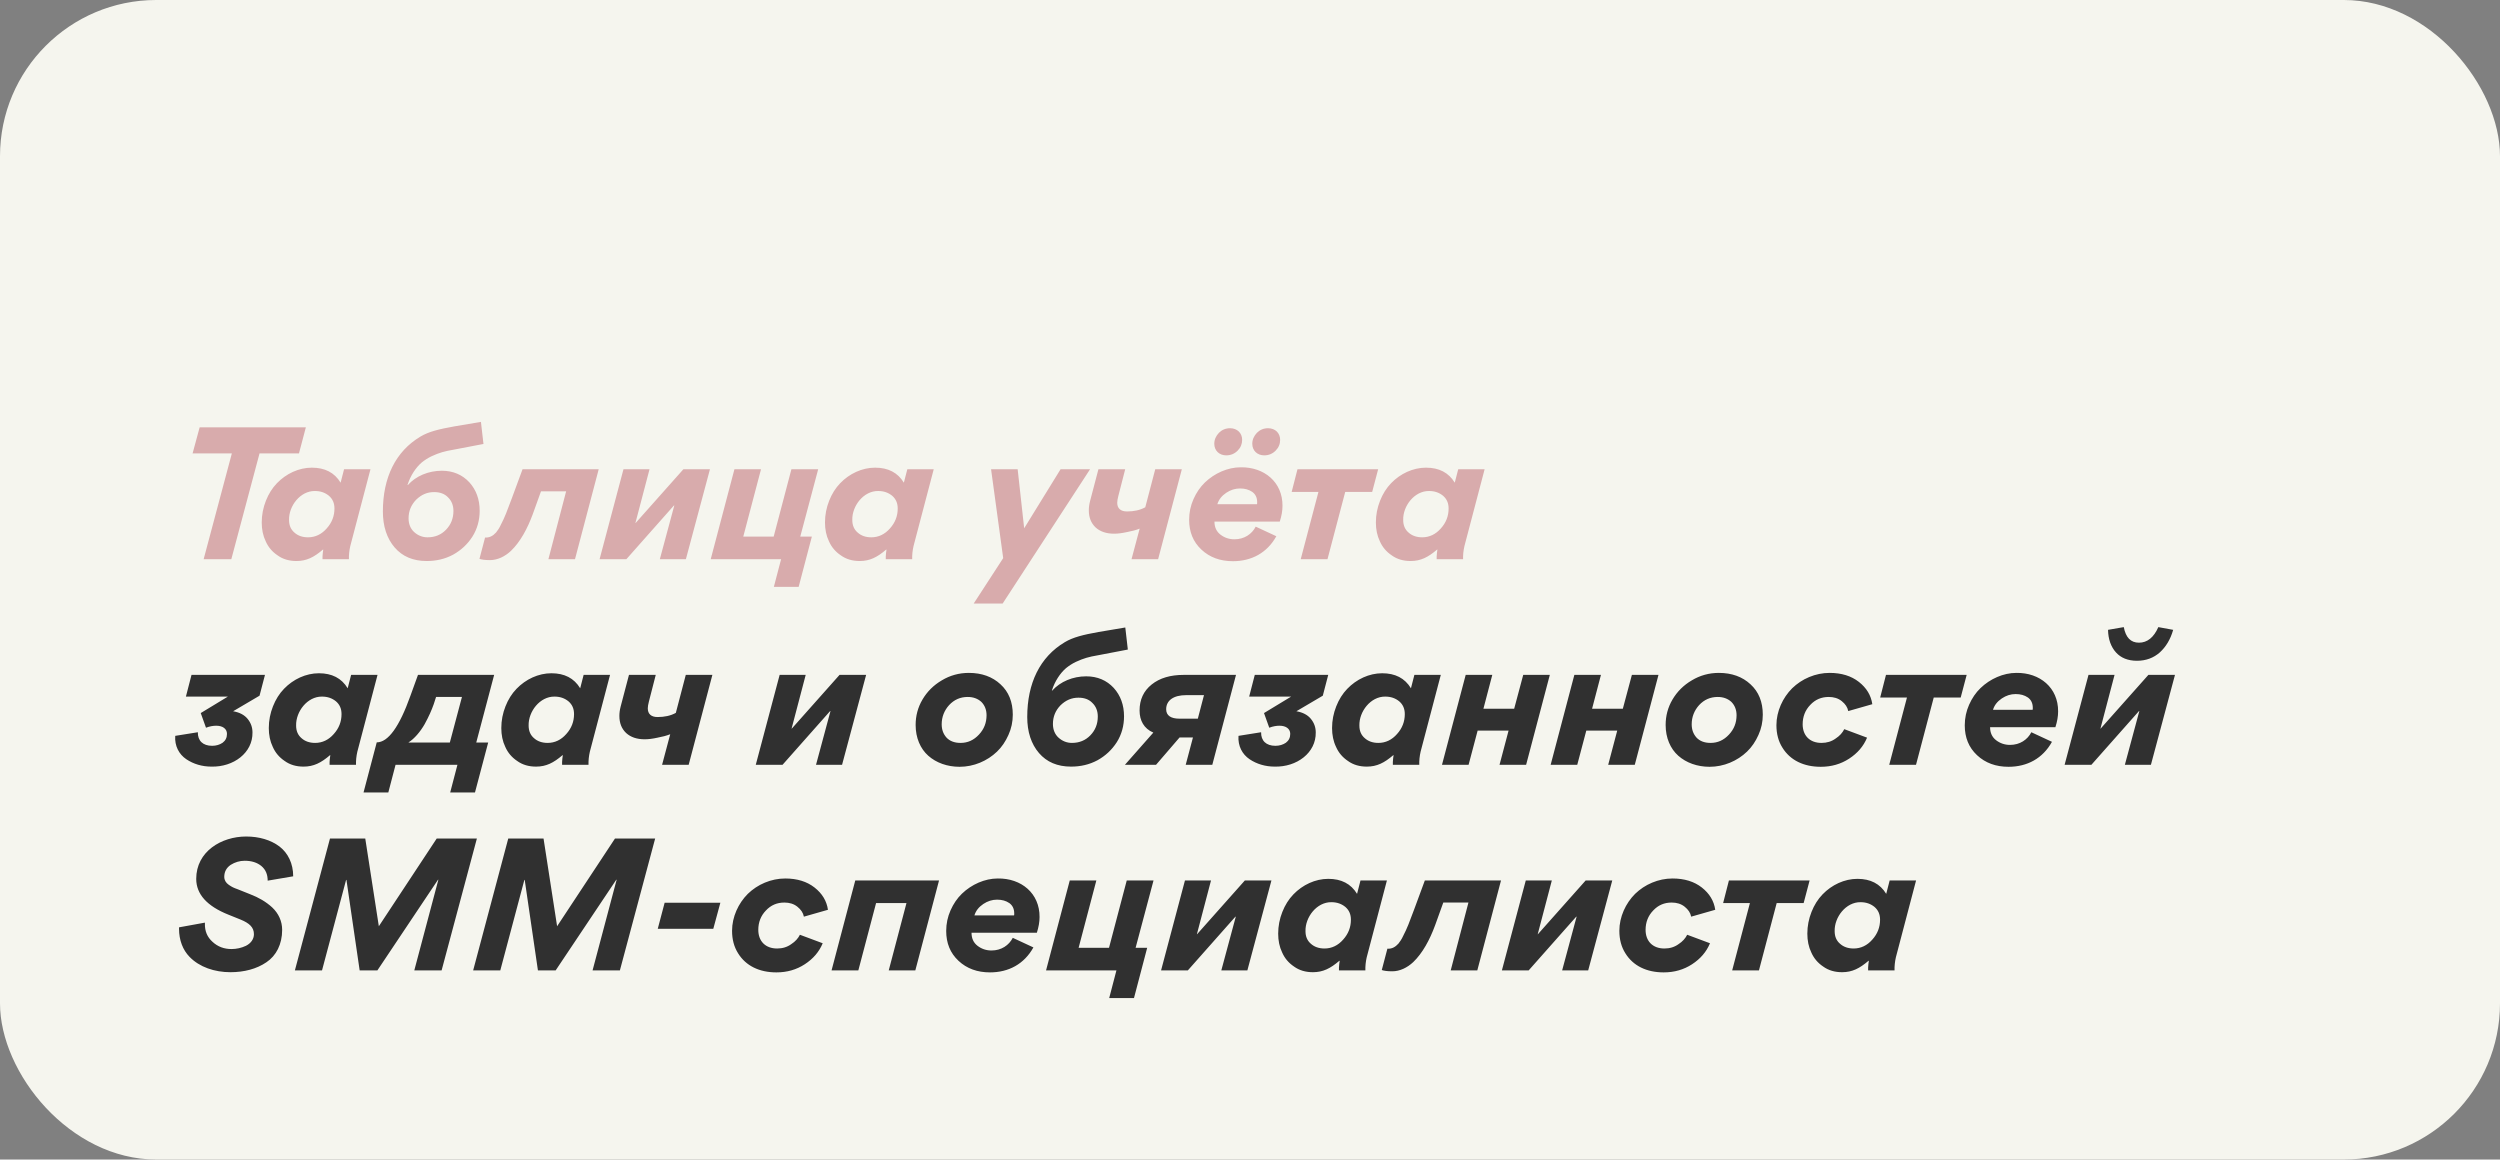 <?xml version="1.0" encoding="UTF-8"?> <svg xmlns="http://www.w3.org/2000/svg" width="304" height="141" viewBox="0 0 304 141" fill="none"><rect x="0" y="0" width="304" height="141" fill="#808080" stroke="none"/><rect width="304" height="141" rx="19" fill="#F5F5EE"></rect><path d="M31.56 55.13L28.128 68H24.762L28.194 55.13H23.42L24.278 51.962H37.192L36.356 55.13H31.56ZM36.05 68.22C35.17 68.22 34.4 68 33.762 67.538C33.102 67.098 32.618 66.526 32.31 65.822C31.98 65.14 31.826 64.37 31.826 63.534C31.826 62.61 32.002 61.73 32.332 60.894C32.662 60.058 33.102 59.354 33.674 58.76C34.796 57.594 36.336 56.868 37.92 56.868C39.504 56.868 40.67 57.462 41.418 58.694L41.836 57.066H45.048L42.694 66.02C42.54 66.548 42.452 67.076 42.43 67.626C42.43 67.67 42.43 67.802 42.43 68H39.218V67.648C39.24 67.34 39.262 67.076 39.306 66.834H39.262C38.184 67.758 37.282 68.22 36.05 68.22ZM35.148 63.226C35.148 63.886 35.368 64.392 35.808 64.766C36.226 65.14 36.776 65.338 37.458 65.338C38.338 65.338 39.108 64.964 39.724 64.26C40.362 63.556 40.67 62.742 40.67 61.84C40.67 61.18 40.45 60.674 39.988 60.278C39.526 59.904 38.976 59.706 38.294 59.706C36.512 59.684 35.104 61.532 35.148 63.226ZM51.882 68.22C50.232 68.22 48.934 67.67 47.988 66.57C47.042 65.47 46.558 63.996 46.558 62.192C46.558 58.078 48.098 54.888 51.134 53.084C52.124 52.49 53.378 52.182 55.226 51.852L58.482 51.302L58.79 53.986L55.116 54.69C54.082 54.866 53.422 55.042 52.476 55.482C52.014 55.702 51.618 55.966 51.266 56.252C50.584 56.846 49.924 57.792 49.55 58.98H49.594C50.584 57.88 52.102 57.242 53.73 57.242C55.094 57.242 56.216 57.726 57.074 58.65C57.91 59.574 58.328 60.74 58.328 62.104C58.328 63.248 58.042 64.304 57.448 65.25C56.854 66.174 56.084 66.9 55.094 67.45C54.104 67.978 53.048 68.22 51.882 68.22ZM51.992 65.338C52.894 65.338 53.642 65.03 54.236 64.414C54.83 63.798 55.138 63.05 55.138 62.126C55.138 61.466 54.918 60.894 54.478 60.476C54.06 60.036 53.488 59.838 52.784 59.838C51.948 59.838 51.244 60.146 50.606 60.762C49.99 61.4 49.682 62.148 49.682 63.028C49.682 63.732 49.924 64.304 50.364 64.7C50.826 65.118 51.376 65.338 51.992 65.338ZM59.579 68.11C58.963 68.11 58.545 68.044 58.303 67.956L58.985 65.36C59.513 65.404 59.953 65.162 60.327 64.744C60.503 64.524 60.723 64.216 60.921 63.776C61.141 63.358 61.339 62.918 61.537 62.434C61.713 61.972 61.955 61.356 62.241 60.586L63.539 57.066H72.801L69.919 68H66.685L68.841 59.75H65.783L64.793 62.5C64.133 64.304 63.253 65.91 62.131 66.988C61.405 67.67 60.503 68.11 59.579 68.11ZM80.235 68L81.995 61.466H81.951L76.165 68H72.909L75.813 57.066H78.981L77.265 63.6H77.287L83.095 57.066H86.329L83.403 68H80.235ZM99.49 57.066L97.312 65.25H98.721L97.115 71.366H94.1L94.981 68H86.422L89.305 57.066H92.538L90.382 65.25H94.079L96.234 57.066H99.49ZM104.542 68.22C103.662 68.22 102.892 68 102.254 67.538C101.594 67.098 101.11 66.526 100.802 65.822C100.472 65.14 100.318 64.37 100.318 63.534C100.318 62.61 100.494 61.73 100.824 60.894C101.154 60.058 101.594 59.354 102.166 58.76C103.288 57.594 104.828 56.868 106.412 56.868C107.996 56.868 109.162 57.462 109.91 58.694L110.328 57.066H113.54L111.186 66.02C111.032 66.548 110.944 67.076 110.922 67.626C110.922 67.67 110.922 67.802 110.922 68H107.71V67.648C107.732 67.34 107.754 67.076 107.798 66.834H107.754C106.676 67.758 105.774 68.22 104.542 68.22ZM103.64 63.226C103.64 63.886 103.86 64.392 104.3 64.766C104.718 65.14 105.268 65.338 105.95 65.338C106.83 65.338 107.6 64.964 108.216 64.26C108.854 63.556 109.162 62.742 109.162 61.84C109.162 61.18 108.942 60.674 108.48 60.278C108.018 59.904 107.468 59.706 106.786 59.706C105.004 59.684 103.596 61.532 103.64 63.226ZM121.922 73.39H118.402L121.988 67.868L120.514 57.066H123.748L124.54 64.238L128.962 57.066H132.548L121.922 73.39ZM143.709 57.066L140.827 68H137.593L138.583 64.282C138.143 64.458 137.637 64.59 137.043 64.7C136.449 64.832 135.921 64.898 135.481 64.898C134.513 64.898 133.765 64.634 133.215 64.128C132.665 63.6 132.401 62.918 132.401 62.06C132.401 61.708 132.445 61.334 132.555 60.916L133.567 57.066H136.823L135.987 60.322C135.899 60.652 135.855 60.938 135.855 61.136C135.855 61.84 136.295 62.192 137.043 62.192C137.879 62.192 138.627 62.038 139.265 61.686L140.475 57.066H143.709ZM149.571 52.072C150.451 52.072 151.045 52.666 151.045 53.48C151.045 53.986 150.869 54.426 150.495 54.8C150.121 55.174 149.659 55.372 149.109 55.372C148.273 55.372 147.657 54.8 147.657 53.964C147.657 53.458 147.855 53.018 148.229 52.622C148.581 52.27 149.043 52.072 149.571 52.072ZM154.191 52.072C155.071 52.072 155.665 52.666 155.665 53.48C155.665 53.986 155.489 54.426 155.115 54.8C154.741 55.174 154.279 55.372 153.729 55.372C152.893 55.372 152.277 54.8 152.277 53.964C152.277 53.458 152.475 53.018 152.849 52.622C153.201 52.27 153.663 52.072 154.191 52.072ZM155.621 63.424H147.679C147.679 64.106 147.921 64.634 148.405 65.008C148.889 65.382 149.461 65.58 150.099 65.58C151.309 65.58 152.233 64.942 152.695 64.04L155.203 65.206C154.081 67.23 152.189 68.242 149.923 68.242C148.383 68.242 147.107 67.78 146.095 66.834C145.083 65.888 144.599 64.678 144.599 63.204C144.599 62.324 144.775 61.488 145.127 60.696C145.479 59.904 145.941 59.222 146.513 58.672C147.679 57.55 149.285 56.824 150.869 56.824C153.729 56.78 155.973 58.628 155.951 61.51C155.951 62.104 155.841 62.742 155.621 63.424ZM148.031 61.312H152.849C152.871 61.268 152.871 61.18 152.871 61.07C152.871 60.52 152.673 60.102 152.277 59.816C151.859 59.53 151.375 59.398 150.781 59.398C150.187 59.398 149.637 59.574 149.109 59.926C148.559 60.3 148.207 60.74 148.031 61.312ZM163.579 59.816L161.423 68H158.167L160.323 59.816H157.067L157.771 57.066H167.583L166.857 59.816H163.579ZM171.531 68.22C170.651 68.22 169.881 68 169.243 67.538C168.583 67.098 168.099 66.526 167.791 65.822C167.461 65.14 167.307 64.37 167.307 63.534C167.307 62.61 167.483 61.73 167.813 60.894C168.143 60.058 168.583 59.354 169.155 58.76C170.277 57.594 171.817 56.868 173.401 56.868C174.985 56.868 176.151 57.462 176.899 58.694L177.317 57.066H180.529L178.175 66.02C178.021 66.548 177.933 67.076 177.911 67.626C177.911 67.67 177.911 67.802 177.911 68H174.699V67.648C174.721 67.34 174.743 67.076 174.787 66.834H174.743C173.665 67.758 172.763 68.22 171.531 68.22ZM170.629 63.226C170.629 63.886 170.849 64.392 171.289 64.766C171.707 65.14 172.257 65.338 172.939 65.338C173.819 65.338 174.589 64.964 175.205 64.26C175.843 63.556 176.151 62.742 176.151 61.84C176.151 61.18 175.931 60.674 175.469 60.278C175.007 59.904 174.457 59.706 173.775 59.706C171.993 59.684 170.585 61.532 170.629 63.226Z" fill="#D8ABAC"></path><path d="M31.56 84.596L28.348 86.488C29.118 86.62 29.712 86.928 30.108 87.412C30.504 87.896 30.702 88.446 30.702 89.062C30.746 91.548 28.392 93.286 25.708 93.22C24.586 93.22 23.53 92.912 22.65 92.318C21.77 91.724 21.22 90.712 21.308 89.48L24.058 89.04C24.036 90.074 24.674 90.69 25.796 90.69C26.28 90.69 26.72 90.558 27.072 90.316C27.424 90.052 27.6 89.7 27.6 89.238C27.6 88.6 27.05 88.248 26.302 88.248C25.928 88.248 25.51 88.314 25.048 88.49L24.41 86.708L27.71 84.706H22.606L23.288 82.066H32.22L31.56 84.596ZM36.91 93.22C36.03 93.22 35.26 93 34.622 92.538C33.962 92.098 33.478 91.526 33.17 90.822C32.84 90.14 32.686 89.37 32.686 88.534C32.686 87.61 32.862 86.73 33.192 85.894C33.522 85.058 33.962 84.354 34.534 83.76C35.656 82.594 37.196 81.868 38.78 81.868C40.364 81.868 41.53 82.462 42.278 83.694L42.696 82.066H45.908L43.554 91.02C43.4 91.548 43.312 92.076 43.29 92.626C43.29 92.67 43.29 92.802 43.29 93H40.078V92.648C40.1 92.34 40.122 92.076 40.166 91.834H40.122C39.044 92.758 38.142 93.22 36.91 93.22ZM36.008 88.226C36.008 88.886 36.228 89.392 36.668 89.766C37.086 90.14 37.636 90.338 38.318 90.338C39.198 90.338 39.968 89.964 40.584 89.26C41.222 88.556 41.53 87.742 41.53 86.84C41.53 86.18 41.31 85.674 40.848 85.278C40.386 84.904 39.836 84.706 39.154 84.706C37.372 84.684 35.964 86.532 36.008 88.226ZM49.903 84.618L50.827 82.066H60.089L57.911 90.294H59.363L57.757 96.366H54.743L55.623 93H48.099L47.219 96.366H44.205L45.811 90.272C47.197 90.272 48.561 88.38 49.903 84.618ZM49.683 90.294H54.699L56.173 84.75H53.027L52.741 85.63C52.477 86.378 52.147 87.126 51.641 88.05C51.113 88.974 50.387 89.832 49.683 90.272V90.294ZM65.183 93.22C64.303 93.22 63.533 93 62.895 92.538C62.235 92.098 61.751 91.526 61.443 90.822C61.113 90.14 60.959 89.37 60.959 88.534C60.959 87.61 61.135 86.73 61.465 85.894C61.795 85.058 62.235 84.354 62.807 83.76C63.929 82.594 65.469 81.868 67.053 81.868C68.637 81.868 69.803 82.462 70.551 83.694L70.969 82.066H74.181L71.827 91.02C71.673 91.548 71.585 92.076 71.563 92.626C71.563 92.67 71.563 92.802 71.563 93H68.351V92.648C68.373 92.34 68.395 92.076 68.439 91.834H68.395C67.317 92.758 66.415 93.22 65.183 93.22ZM64.281 88.226C64.281 88.886 64.501 89.392 64.941 89.766C65.359 90.14 65.909 90.338 66.591 90.338C67.471 90.338 68.241 89.964 68.857 89.26C69.495 88.556 69.803 87.742 69.803 86.84C69.803 86.18 69.583 85.674 69.121 85.278C68.659 84.904 68.109 84.706 67.427 84.706C65.645 84.684 64.237 86.532 64.281 88.226ZM86.625 82.066L83.743 93H80.509L81.499 89.282C81.059 89.458 80.553 89.59 79.959 89.7C79.365 89.832 78.837 89.898 78.397 89.898C77.429 89.898 76.681 89.634 76.131 89.128C75.581 88.6 75.317 87.918 75.317 87.06C75.317 86.708 75.361 86.334 75.471 85.916L76.483 82.066H79.739L78.903 85.322C78.815 85.652 78.771 85.938 78.771 86.136C78.771 86.84 79.211 87.192 79.959 87.192C80.795 87.192 81.543 87.038 82.181 86.686L83.391 82.066H86.625ZM99.227 93L100.987 86.466H100.943L95.157 93H91.901L94.805 82.066H97.973L96.257 88.6H96.279L102.087 82.066H105.321L102.395 93H99.227ZM117.809 81.824C119.371 81.824 120.669 82.286 121.659 83.21C122.649 84.112 123.155 85.344 123.155 86.906C123.155 87.764 122.979 88.6 122.627 89.37C122.275 90.162 121.813 90.844 121.241 91.394C120.053 92.538 118.403 93.242 116.687 93.242C115.191 93.242 113.849 92.758 112.881 91.9C111.913 91.042 111.341 89.722 111.341 88.16C111.341 87.06 111.605 86.026 112.177 85.058C112.749 84.09 113.519 83.32 114.531 82.726C115.521 82.132 116.621 81.824 117.809 81.824ZM116.797 90.338C117.677 90.338 118.403 90.008 119.041 89.326C119.657 88.666 119.965 87.896 119.965 86.972C119.965 86.312 119.745 85.762 119.327 85.344C118.887 84.948 118.337 84.75 117.677 84.75C116.775 84.75 116.027 85.08 115.411 85.74C114.817 86.4 114.509 87.192 114.509 88.072C114.509 88.732 114.707 89.26 115.103 89.7C115.499 90.118 116.071 90.338 116.797 90.338ZM130.236 93.22C128.586 93.22 127.288 92.67 126.341 91.57C125.396 90.47 124.912 88.996 124.912 87.192C124.912 83.078 126.452 79.888 129.488 78.084C130.478 77.49 131.732 77.182 133.58 76.852L136.836 76.302L137.144 78.986L133.47 79.69C132.436 79.866 131.776 80.042 130.83 80.482C130.368 80.702 129.972 80.966 129.62 81.252C128.938 81.846 128.278 82.792 127.904 83.98H127.948C128.938 82.88 130.456 82.242 132.084 82.242C133.448 82.242 134.57 82.726 135.428 83.65C136.264 84.574 136.682 85.74 136.682 87.104C136.682 88.248 136.396 89.304 135.802 90.25C135.208 91.174 134.438 91.9 133.448 92.45C132.458 92.978 131.402 93.22 130.236 93.22ZM130.346 90.338C131.248 90.338 131.996 90.03 132.59 89.414C133.184 88.798 133.492 88.05 133.492 87.126C133.492 86.466 133.272 85.894 132.832 85.476C132.414 85.036 131.842 84.838 131.138 84.838C130.302 84.838 129.598 85.146 128.96 85.762C128.344 86.4 128.036 87.148 128.036 88.028C128.036 88.732 128.278 89.304 128.718 89.7C129.18 90.118 129.73 90.338 130.346 90.338ZM150.298 82.066L147.416 93H144.182L145.062 89.678H143.434L140.574 93H136.79L140.244 89.084C139.1 88.6 138.572 87.61 138.572 86.4C138.572 85.08 139.056 84.024 140.046 83.232C141.036 82.44 142.334 82.066 143.94 82.066H150.298ZM143.412 87.39H145.656L146.404 84.53H144.226C142.708 84.53 141.806 85.168 141.806 86.246C141.806 87.038 142.422 87.39 143.412 87.39ZM160.853 84.596L157.641 86.488C158.411 86.62 159.005 86.928 159.401 87.412C159.797 87.896 159.995 88.446 159.995 89.062C160.039 91.548 157.685 93.286 155.001 93.22C153.879 93.22 152.823 92.912 151.943 92.318C151.063 91.724 150.513 90.712 150.601 89.48L153.351 89.04C153.329 90.074 153.967 90.69 155.089 90.69C155.573 90.69 156.013 90.558 156.365 90.316C156.717 90.052 156.893 89.7 156.893 89.238C156.893 88.6 156.343 88.248 155.595 88.248C155.221 88.248 154.803 88.314 154.341 88.49L153.703 86.708L157.003 84.706H151.899L152.581 82.066H161.513L160.853 84.596ZM166.203 93.22C165.323 93.22 164.553 93 163.915 92.538C163.255 92.098 162.771 91.526 162.463 90.822C162.133 90.14 161.979 89.37 161.979 88.534C161.979 87.61 162.155 86.73 162.485 85.894C162.815 85.058 163.255 84.354 163.827 83.76C164.949 82.594 166.489 81.868 168.073 81.868C169.657 81.868 170.823 82.462 171.571 83.694L171.989 82.066H175.201L172.847 91.02C172.693 91.548 172.605 92.076 172.583 92.626C172.583 92.67 172.583 92.802 172.583 93H169.371V92.648C169.393 92.34 169.415 92.076 169.459 91.834H169.415C168.337 92.758 167.435 93.22 166.203 93.22ZM165.301 88.226C165.301 88.886 165.521 89.392 165.961 89.766C166.379 90.14 166.929 90.338 167.611 90.338C168.491 90.338 169.261 89.964 169.877 89.26C170.515 88.556 170.823 87.742 170.823 86.84C170.823 86.18 170.603 85.674 170.141 85.278C169.679 84.904 169.129 84.706 168.447 84.706C166.665 84.684 165.257 86.532 165.301 88.226ZM182.342 93L183.442 88.842H179.68L178.58 93H175.346L178.228 82.066H181.462L180.384 86.18H184.124L185.224 82.066H188.458L185.576 93H182.342ZM195.555 93L196.655 88.842H192.893L191.793 93H188.559L191.441 82.066H194.675L193.597 86.18H197.337L198.437 82.066H201.671L198.789 93H195.555ZM209.01 81.824C210.572 81.824 211.87 82.286 212.86 83.21C213.85 84.112 214.356 85.344 214.356 86.906C214.356 87.764 214.18 88.6 213.828 89.37C213.476 90.162 213.014 90.844 212.442 91.394C211.254 92.538 209.604 93.242 207.888 93.242C206.392 93.242 205.05 92.758 204.082 91.9C203.114 91.042 202.542 89.722 202.542 88.16C202.542 87.06 202.806 86.026 203.378 85.058C203.95 84.09 204.72 83.32 205.732 82.726C206.722 82.132 207.822 81.824 209.01 81.824ZM207.998 90.338C208.878 90.338 209.604 90.008 210.242 89.326C210.858 88.666 211.166 87.896 211.166 86.972C211.166 86.312 210.946 85.762 210.528 85.344C210.088 84.948 209.538 84.75 208.878 84.75C207.976 84.75 207.228 85.08 206.612 85.74C206.018 86.4 205.71 87.192 205.71 88.072C205.71 88.732 205.908 89.26 206.304 89.7C206.7 90.118 207.272 90.338 207.998 90.338ZM221.403 93.242C219.335 93.242 217.685 92.45 216.739 90.91C216.255 90.14 216.013 89.238 216.013 88.182C216.013 86.488 216.783 84.838 217.927 83.694C218.521 83.122 219.203 82.66 219.995 82.33C220.787 82 221.623 81.824 222.481 81.824C223.933 81.824 225.121 82.198 226.045 82.924C226.969 83.65 227.519 84.552 227.673 85.63L224.747 86.466C224.659 86.004 224.395 85.608 223.955 85.256C223.515 84.904 222.987 84.75 222.371 84.75C221.491 84.75 220.743 85.058 220.127 85.718C219.511 86.356 219.203 87.148 219.203 88.072C219.203 89.436 220.061 90.338 221.491 90.338C222.151 90.338 222.723 90.162 223.207 89.81C223.713 89.48 224.043 89.106 224.263 88.666L227.035 89.7C226.595 90.756 225.869 91.592 224.857 92.252C223.845 92.912 222.701 93.242 221.403 93.242ZM235.143 84.816L232.987 93H229.731L231.887 84.816H228.631L229.335 82.066H239.147L238.421 84.816H235.143ZM249.937 88.424H241.995C241.995 89.106 242.237 89.634 242.721 90.008C243.205 90.382 243.777 90.58 244.415 90.58C245.625 90.58 246.549 89.942 247.011 89.04L249.519 90.206C248.397 92.23 246.505 93.242 244.239 93.242C242.699 93.242 241.423 92.78 240.411 91.834C239.399 90.888 238.915 89.678 238.915 88.204C238.915 87.324 239.091 86.488 239.443 85.696C239.795 84.904 240.257 84.222 240.829 83.672C241.995 82.55 243.601 81.824 245.185 81.824C248.045 81.78 250.289 83.628 250.267 86.51C250.267 87.104 250.157 87.742 249.937 88.424ZM242.347 86.312H247.165C247.187 86.268 247.187 86.18 247.187 86.07C247.187 85.52 246.989 85.102 246.593 84.816C246.175 84.53 245.691 84.398 245.097 84.398C244.503 84.398 243.953 84.574 243.425 84.926C242.875 85.3 242.523 85.74 242.347 86.312ZM262.629 79.338C261.881 79.998 260.957 80.35 259.857 80.35C258.757 80.35 257.899 79.998 257.305 79.338C256.689 78.656 256.359 77.732 256.337 76.588L258.251 76.258C258.493 77.512 259.087 78.15 260.099 78.15C261.111 78.15 261.903 77.512 262.453 76.258L264.257 76.588C263.927 77.754 263.377 78.656 262.629 79.338ZM258.383 93L260.143 86.466H260.099L254.313 93H251.057L253.961 82.066H257.129L255.413 88.6H255.435L261.243 82.066H264.477L261.551 93H258.383ZM35.652 106.56L32.55 107.088C32.55 106.34 32.308 105.746 31.78 105.306C31.274 104.888 30.592 104.668 29.756 104.668C29.14 104.668 28.568 104.844 28.04 105.174C27.534 105.526 27.27 106.01 27.27 106.626C27.27 107.022 27.468 107.352 27.82 107.594C28.194 107.858 28.436 107.968 28.876 108.122L30.416 108.738C31.45 109.134 32.33 109.64 33.1 110.344C33.87 111.07 34.31 112.016 34.31 113.072C34.31 114.832 33.584 116.218 32.396 117.01C31.208 117.824 29.69 118.22 28.018 118.22C26.104 118.22 24.256 117.604 23.046 116.35C22.232 115.514 21.77 114.326 21.77 112.94V112.764L24.916 112.192V112.302C24.894 113.226 25.202 113.952 25.84 114.524C26.478 115.118 27.248 115.404 28.15 115.404C28.744 115.404 29.36 115.272 29.91 115.008C30.482 114.722 30.878 114.216 30.878 113.6C30.878 112.764 30.328 112.258 29.25 111.818L27.776 111.224C25.18 110.19 23.86 108.738 23.86 106.868C23.86 103.546 26.918 101.72 29.932 101.72C31.516 101.72 32.924 102.138 33.98 102.93C35.014 103.722 35.652 104.998 35.652 106.56ZM57.99 101.962L53.7 118H50.378L53.304 106.978H53.26L45.89 118H43.734L42.128 107H42.084L39.158 118H35.858L40.126 101.962H44.416L46.066 112.632L53.106 101.962H57.99ZM79.668 101.962L75.378 118H72.056L74.982 106.978H74.938L67.568 118H65.412L63.806 107H63.762L60.836 118H57.536L61.804 101.962H66.094L67.744 112.632L74.784 101.962H79.668ZM87.596 109.772L86.737 112.94H79.984L80.82 109.772H87.596ZM94.409 118.242C92.341 118.242 90.691 117.45 89.745 115.91C89.261 115.14 89.019 114.238 89.019 113.182C89.019 111.488 89.789 109.838 90.933 108.694C91.527 108.122 92.209 107.66 93.001 107.33C93.793 107 94.629 106.824 95.487 106.824C96.939 106.824 98.127 107.198 99.051 107.924C99.975 108.65 100.525 109.552 100.679 110.63L97.753 111.466C97.665 111.004 97.401 110.608 96.961 110.256C96.521 109.904 95.993 109.75 95.377 109.75C94.497 109.75 93.749 110.058 93.133 110.718C92.517 111.356 92.209 112.148 92.209 113.072C92.209 114.436 93.067 115.338 94.497 115.338C95.157 115.338 95.729 115.162 96.213 114.81C96.719 114.48 97.049 114.106 97.269 113.666L100.041 114.7C99.601 115.756 98.875 116.592 97.863 117.252C96.851 117.912 95.707 118.242 94.409 118.242ZM108.07 118L110.226 109.816H106.53L104.374 118H101.118L104 107.066H114.186L111.304 118H108.07ZM126.08 113.424H118.138C118.138 114.106 118.38 114.634 118.864 115.008C119.348 115.382 119.92 115.58 120.558 115.58C121.768 115.58 122.692 114.942 123.154 114.04L125.662 115.206C124.54 117.23 122.648 118.242 120.382 118.242C118.842 118.242 117.566 117.78 116.554 116.834C115.542 115.888 115.058 114.678 115.058 113.204C115.058 112.324 115.234 111.488 115.586 110.696C115.938 109.904 116.4 109.222 116.972 108.672C118.138 107.55 119.744 106.824 121.328 106.824C124.188 106.78 126.432 108.628 126.41 111.51C126.41 112.104 126.3 112.742 126.08 113.424ZM118.49 111.312H123.308C123.33 111.268 123.33 111.18 123.33 111.07C123.33 110.52 123.132 110.102 122.736 109.816C122.318 109.53 121.834 109.398 121.24 109.398C120.646 109.398 120.096 109.574 119.568 109.926C119.018 110.3 118.666 110.74 118.49 111.312ZM140.268 107.066L138.09 115.25H139.498L137.892 121.366H134.878L135.758 118H127.2L130.082 107.066H133.316L131.16 115.25H134.856L137.012 107.066H140.268ZM148.512 118L150.272 111.466H150.228L144.442 118H141.186L144.09 107.066H147.258L145.542 113.6H145.564L151.372 107.066H154.606L151.68 118H148.512ZM159.65 118.22C158.77 118.22 158 118 157.362 117.538C156.702 117.098 156.218 116.526 155.91 115.822C155.58 115.14 155.426 114.37 155.426 113.534C155.426 112.61 155.602 111.73 155.932 110.894C156.262 110.058 156.702 109.354 157.274 108.76C158.396 107.594 159.936 106.868 161.52 106.868C163.104 106.868 164.27 107.462 165.018 108.694L165.436 107.066H168.648L166.294 116.02C166.14 116.548 166.052 117.076 166.03 117.626C166.03 117.67 166.03 117.802 166.03 118H162.818V117.648C162.84 117.34 162.862 117.076 162.906 116.834H162.862C161.784 117.758 160.882 118.22 159.65 118.22ZM158.748 113.226C158.748 113.886 158.968 114.392 159.408 114.766C159.826 115.14 160.376 115.338 161.058 115.338C161.938 115.338 162.708 114.964 163.324 114.26C163.962 113.556 164.27 112.742 164.27 111.84C164.27 111.18 164.05 110.674 163.588 110.278C163.126 109.904 162.576 109.706 161.894 109.706C160.112 109.684 158.704 111.532 158.748 113.226ZM169.3 118.11C168.684 118.11 168.266 118.044 168.024 117.956L168.706 115.36C169.234 115.404 169.674 115.162 170.048 114.744C170.224 114.524 170.444 114.216 170.642 113.776C170.862 113.358 171.06 112.918 171.258 112.434C171.434 111.972 171.676 111.356 171.962 110.586L173.26 107.066H182.522L179.64 118H176.406L178.562 109.75H175.504L174.514 112.5C173.854 114.304 172.974 115.91 171.852 116.988C171.126 117.67 170.224 118.11 169.3 118.11ZM189.956 118L191.716 111.466H191.672L185.886 118H182.63L185.534 107.066H188.702L186.986 113.6H187.008L192.816 107.066H196.05L193.124 118H189.956ZM202.303 118.242C200.235 118.242 198.585 117.45 197.639 115.91C197.155 115.14 196.913 114.238 196.913 113.182C196.913 111.488 197.683 109.838 198.827 108.694C199.421 108.122 200.103 107.66 200.895 107.33C201.687 107 202.523 106.824 203.381 106.824C204.833 106.824 206.021 107.198 206.945 107.924C207.869 108.65 208.419 109.552 208.573 110.63L205.647 111.466C205.559 111.004 205.295 110.608 204.855 110.256C204.415 109.904 203.887 109.75 203.271 109.75C202.391 109.75 201.643 110.058 201.027 110.718C200.411 111.356 200.103 112.148 200.103 113.072C200.103 114.436 200.961 115.338 202.391 115.338C203.051 115.338 203.623 115.162 204.107 114.81C204.613 114.48 204.943 114.106 205.163 113.666L207.935 114.7C207.495 115.756 206.769 116.592 205.757 117.252C204.745 117.912 203.601 118.242 202.303 118.242ZM216.044 109.816L213.888 118H210.632L212.788 109.816H209.532L210.236 107.066H220.048L219.322 109.816H216.044ZM223.996 118.22C223.116 118.22 222.346 118 221.708 117.538C221.048 117.098 220.564 116.526 220.256 115.822C219.926 115.14 219.772 114.37 219.772 113.534C219.772 112.61 219.948 111.73 220.278 110.894C220.608 110.058 221.048 109.354 221.62 108.76C222.742 107.594 224.282 106.868 225.866 106.868C227.45 106.868 228.616 107.462 229.364 108.694L229.782 107.066H232.994L230.64 116.02C230.486 116.548 230.398 117.076 230.376 117.626C230.376 117.67 230.376 117.802 230.376 118H227.164V117.648C227.186 117.34 227.208 117.076 227.252 116.834H227.208C226.13 117.758 225.228 118.22 223.996 118.22ZM223.094 113.226C223.094 113.886 223.314 114.392 223.754 114.766C224.172 115.14 224.722 115.338 225.404 115.338C226.284 115.338 227.054 114.964 227.67 114.26C228.308 113.556 228.616 112.742 228.616 111.84C228.616 111.18 228.396 110.674 227.934 110.278C227.472 109.904 226.922 109.706 226.24 109.706C224.458 109.684 223.05 111.532 223.094 113.226Z" fill="#303030"></path></svg> 
